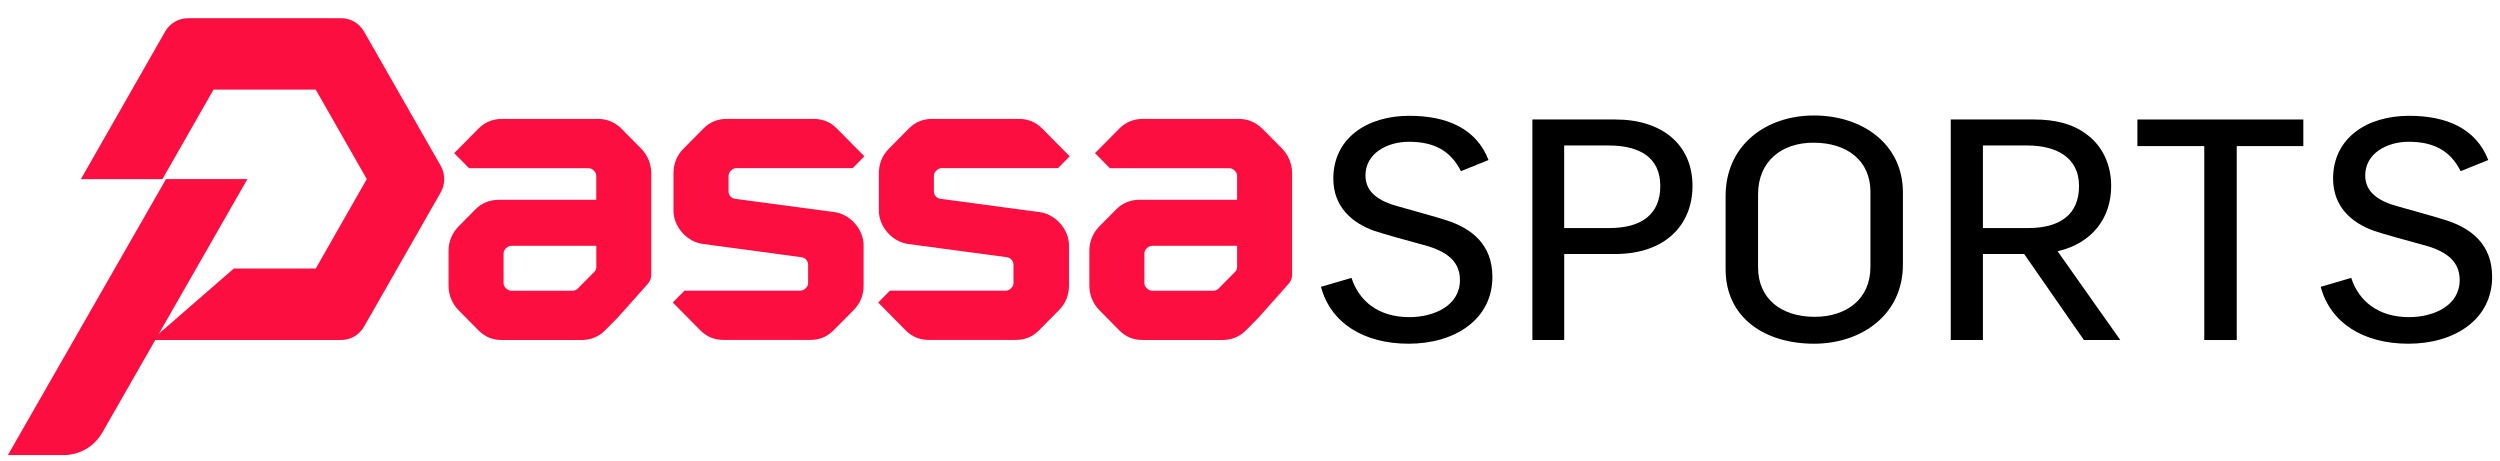 <svg width="103" height="19" viewBox="0 0 103 19" fill="none" xmlns="http://www.w3.org/2000/svg"><path d="M58.036 14.161C56.203 14.161 54.825 13.321 54.424 11.817L55.682 11.448C55.989 12.404 56.792 13.066 58.063 13.066C59.08 13.066 60.15 12.595 60.15 11.537C60.15 10.658 59.441 10.288 58.532 10.059C58.224 9.982 56.913 9.613 56.619 9.511C55.696 9.18 54.933 8.518 54.933 7.357C54.933 5.701 56.311 4.771 58.063 4.771C59.588 4.771 60.819 5.28 61.327 6.593L60.19 7.052C59.761 6.198 59.067 5.841 58.049 5.841C57.14 5.841 56.257 6.325 56.257 7.23C56.257 7.943 56.846 8.301 57.608 8.504C57.915 8.594 59.267 8.964 59.601 9.078C60.617 9.408 61.487 10.059 61.487 11.409C61.487 13.155 59.948 14.161 58.035 14.161" fill="black"></path> <path d="M66.278 5.993H64.444V9.396H66.303C67.641 9.396 68.404 8.822 68.404 7.663C68.404 6.504 67.575 5.994 66.278 5.994M66.532 10.466H64.446V14.009H63.135V4.923H66.559C68.445 4.923 69.731 5.93 69.731 7.663C69.731 9.244 68.633 10.466 66.532 10.466Z" fill="black"></path> <path d="M74.706 5.879C73.435 5.879 72.432 6.618 72.432 8.008V11.015C72.432 12.301 73.381 13.053 74.76 13.053C76.044 13.053 77.062 12.353 77.062 10.99V7.906C77.062 6.632 76.125 5.879 74.708 5.879M74.735 14.161C72.728 14.161 71.095 13.104 71.095 11.091V8.071C71.095 5.994 72.741 4.758 74.735 4.758C76.729 4.758 78.4 5.931 78.4 7.93V10.899C78.4 12.976 76.688 14.161 74.735 14.161Z" fill="black"></path> <path d="M83.529 5.993H81.696V9.396H83.555C84.893 9.396 85.656 8.822 85.656 7.663C85.656 6.44 84.653 5.994 83.529 5.994M85.857 14.009L83.396 10.466H81.696V14.009H80.371V4.923H83.81C84.667 4.923 85.388 5.101 85.951 5.522C86.606 5.994 86.981 6.759 86.981 7.663C86.981 8.975 86.205 10.021 84.773 10.351L87.356 14.009H85.857Z" fill="black"></path> <path d="M92.154 6.019V14.009H90.816V6.019H88.061V4.923H94.897V6.019H92.154Z" fill="black"></path> <path d="M99.226 14.161C97.392 14.161 96.015 13.321 95.613 11.817L96.871 11.448C97.179 12.404 97.982 13.066 99.253 13.066C100.269 13.066 101.339 12.595 101.339 11.537C101.339 10.658 100.631 10.288 99.721 10.059C99.414 9.982 98.103 9.613 97.808 9.511C96.886 9.18 96.123 8.518 96.123 7.357C96.123 5.701 97.501 4.771 99.253 4.771C100.777 4.771 102.008 5.28 102.517 6.593L101.379 7.052C100.951 6.198 100.255 5.841 99.239 5.841C98.329 5.841 97.447 6.325 97.447 7.23C97.447 7.943 98.036 8.301 98.797 8.504C99.105 8.594 100.457 8.964 100.79 9.078C101.806 9.408 102.676 10.059 102.676 11.409C102.676 13.155 101.137 14.161 99.225 14.161" fill="black"></path> <path d="M25.601 5.295C25.318 5.029 25.003 4.899 24.64 4.899H20.675C20.302 4.899 19.968 5.037 19.712 5.298L18.712 6.31L19.324 6.929H24.249C24.325 6.929 24.399 6.962 24.457 7.02L24.476 7.04C24.543 7.106 24.566 7.164 24.566 7.251V8.232H20.545C20.172 8.232 19.838 8.37 19.581 8.631L18.893 9.327C18.627 9.596 18.48 9.954 18.48 10.335V11.77C18.48 12.153 18.628 12.515 18.895 12.784L19.711 13.61C19.976 13.879 20.291 14.008 20.674 14.008H23.968C24.341 14.008 24.674 13.871 24.93 13.61L25.454 13.081L26.69 11.694C26.782 11.591 26.832 11.46 26.832 11.321V7.139C26.832 6.756 26.684 6.396 26.416 6.124L25.598 5.296H25.601V5.295ZM24.568 10.129V10.997C24.568 11.084 24.543 11.141 24.478 11.207L23.807 11.885C23.75 11.944 23.675 11.977 23.599 11.977H21.067C20.99 11.977 20.915 11.945 20.857 11.885L20.838 11.867C20.773 11.8 20.748 11.743 20.748 11.655V10.45C20.748 10.362 20.773 10.304 20.838 10.239L20.857 10.22C20.915 10.161 20.99 10.128 21.067 10.128H24.568V10.129Z" fill="#FC0F40"></path> <path d="M52.822 6.122L52.003 5.295C51.72 5.028 51.405 4.899 51.042 4.899H47.077C46.704 4.899 46.371 5.037 46.114 5.298L45.113 6.31L45.725 6.93H50.65C50.726 6.93 50.8 6.963 50.86 7.022L50.878 7.04C50.945 7.106 50.968 7.164 50.968 7.251V8.231H46.946C46.573 8.231 46.24 8.368 45.983 8.629L45.294 9.325C45.028 9.595 44.881 9.953 44.881 10.334V11.769C44.881 12.152 45.028 12.512 45.297 12.783L46.112 13.609C46.377 13.877 46.693 14.007 47.076 14.007H50.371C50.744 14.007 51.077 13.87 51.333 13.609L51.857 13.08L53.093 11.691C53.184 11.59 53.235 11.457 53.235 11.319V7.137C53.235 6.753 53.087 6.393 52.819 6.121M50.968 10.128V10.995C50.968 11.082 50.943 11.14 50.878 11.207L50.207 11.885C50.15 11.944 50.075 11.977 49.998 11.977H47.467C47.391 11.977 47.317 11.945 47.258 11.885L47.239 11.865C47.173 11.799 47.149 11.742 47.149 11.655V10.45C47.149 10.362 47.174 10.304 47.239 10.238L47.259 10.22C47.317 10.161 47.391 10.128 47.467 10.128H50.968Z" fill="#FC0F40"></path> <path d="M30.107 7.039L30.126 7.02C30.184 6.961 30.259 6.928 30.334 6.928H35.129L35.612 6.44L34.481 5.297C34.216 5.03 33.902 4.899 33.517 4.899H29.943C29.56 4.899 29.245 5.029 28.98 5.296L28.16 6.124C27.886 6.401 27.747 6.742 27.747 7.136V8.68C27.747 9.343 28.304 9.972 28.964 10.052L33.023 10.598C33.171 10.614 33.294 10.748 33.294 10.902V11.654C33.294 11.741 33.269 11.799 33.202 11.866L33.185 11.883C33.127 11.942 33.053 11.975 32.977 11.975H28.2L27.718 12.463L28.849 13.607C29.114 13.874 29.429 14.004 29.812 14.004H33.386C33.77 14.004 34.083 13.874 34.348 13.606L35.168 12.777C35.442 12.501 35.581 12.16 35.581 11.765V10.109C35.581 9.446 35.024 8.817 34.364 8.736L30.286 8.191C30.138 8.175 30.017 8.04 30.017 7.887V7.248C30.017 7.161 30.041 7.103 30.107 7.037" fill="#FC0F40"></path> <path d="M38.566 7.039L38.585 7.02C38.645 6.961 38.718 6.928 38.795 6.928H43.59L44.072 6.44L42.941 5.297C42.676 5.03 42.361 4.899 41.978 4.899H38.404C38.021 4.899 37.706 5.029 37.442 5.296L36.622 6.125C36.349 6.402 36.209 6.743 36.209 7.137V8.681C36.209 9.344 36.768 9.973 37.426 10.054L41.485 10.599C41.634 10.615 41.755 10.75 41.755 10.903V11.655C41.755 11.743 41.731 11.8 41.664 11.867L41.647 11.884C41.589 11.943 41.515 11.976 41.438 11.976H36.662L36.18 12.464L37.31 13.608C37.575 13.875 37.891 14.005 38.274 14.005H41.847C42.23 14.005 42.545 13.875 42.81 13.607L43.63 12.779C43.903 12.503 44.043 12.161 44.043 11.767V10.11C44.043 9.447 43.486 8.82 42.826 8.738L38.748 8.192C38.598 8.176 38.477 8.042 38.477 7.888V7.249C38.477 7.162 38.502 7.104 38.567 7.038" fill="#FC0F40"></path> <path d="M13.007 3.691L15.111 7.378L13.007 11.065H9.631L6.245 14.007H14.058C14.446 14.007 14.805 13.797 14.999 13.458L18.157 7.928C18.351 7.589 18.351 7.169 18.157 6.829L14.999 1.3C14.805 0.96 14.446 0.75 14.058 0.75H7.745C7.356 0.75 6.997 0.96 6.803 1.3L3.333 7.379H6.693L8.797 3.692H13.007V3.691Z" fill="#FC0F40"></path> <path d="M6.839 7.378L0.324 18.75H2.623C3.279 18.75 3.885 18.397 4.215 17.822L10.193 7.378H6.839Z" fill="#FC0F40"></path></svg>